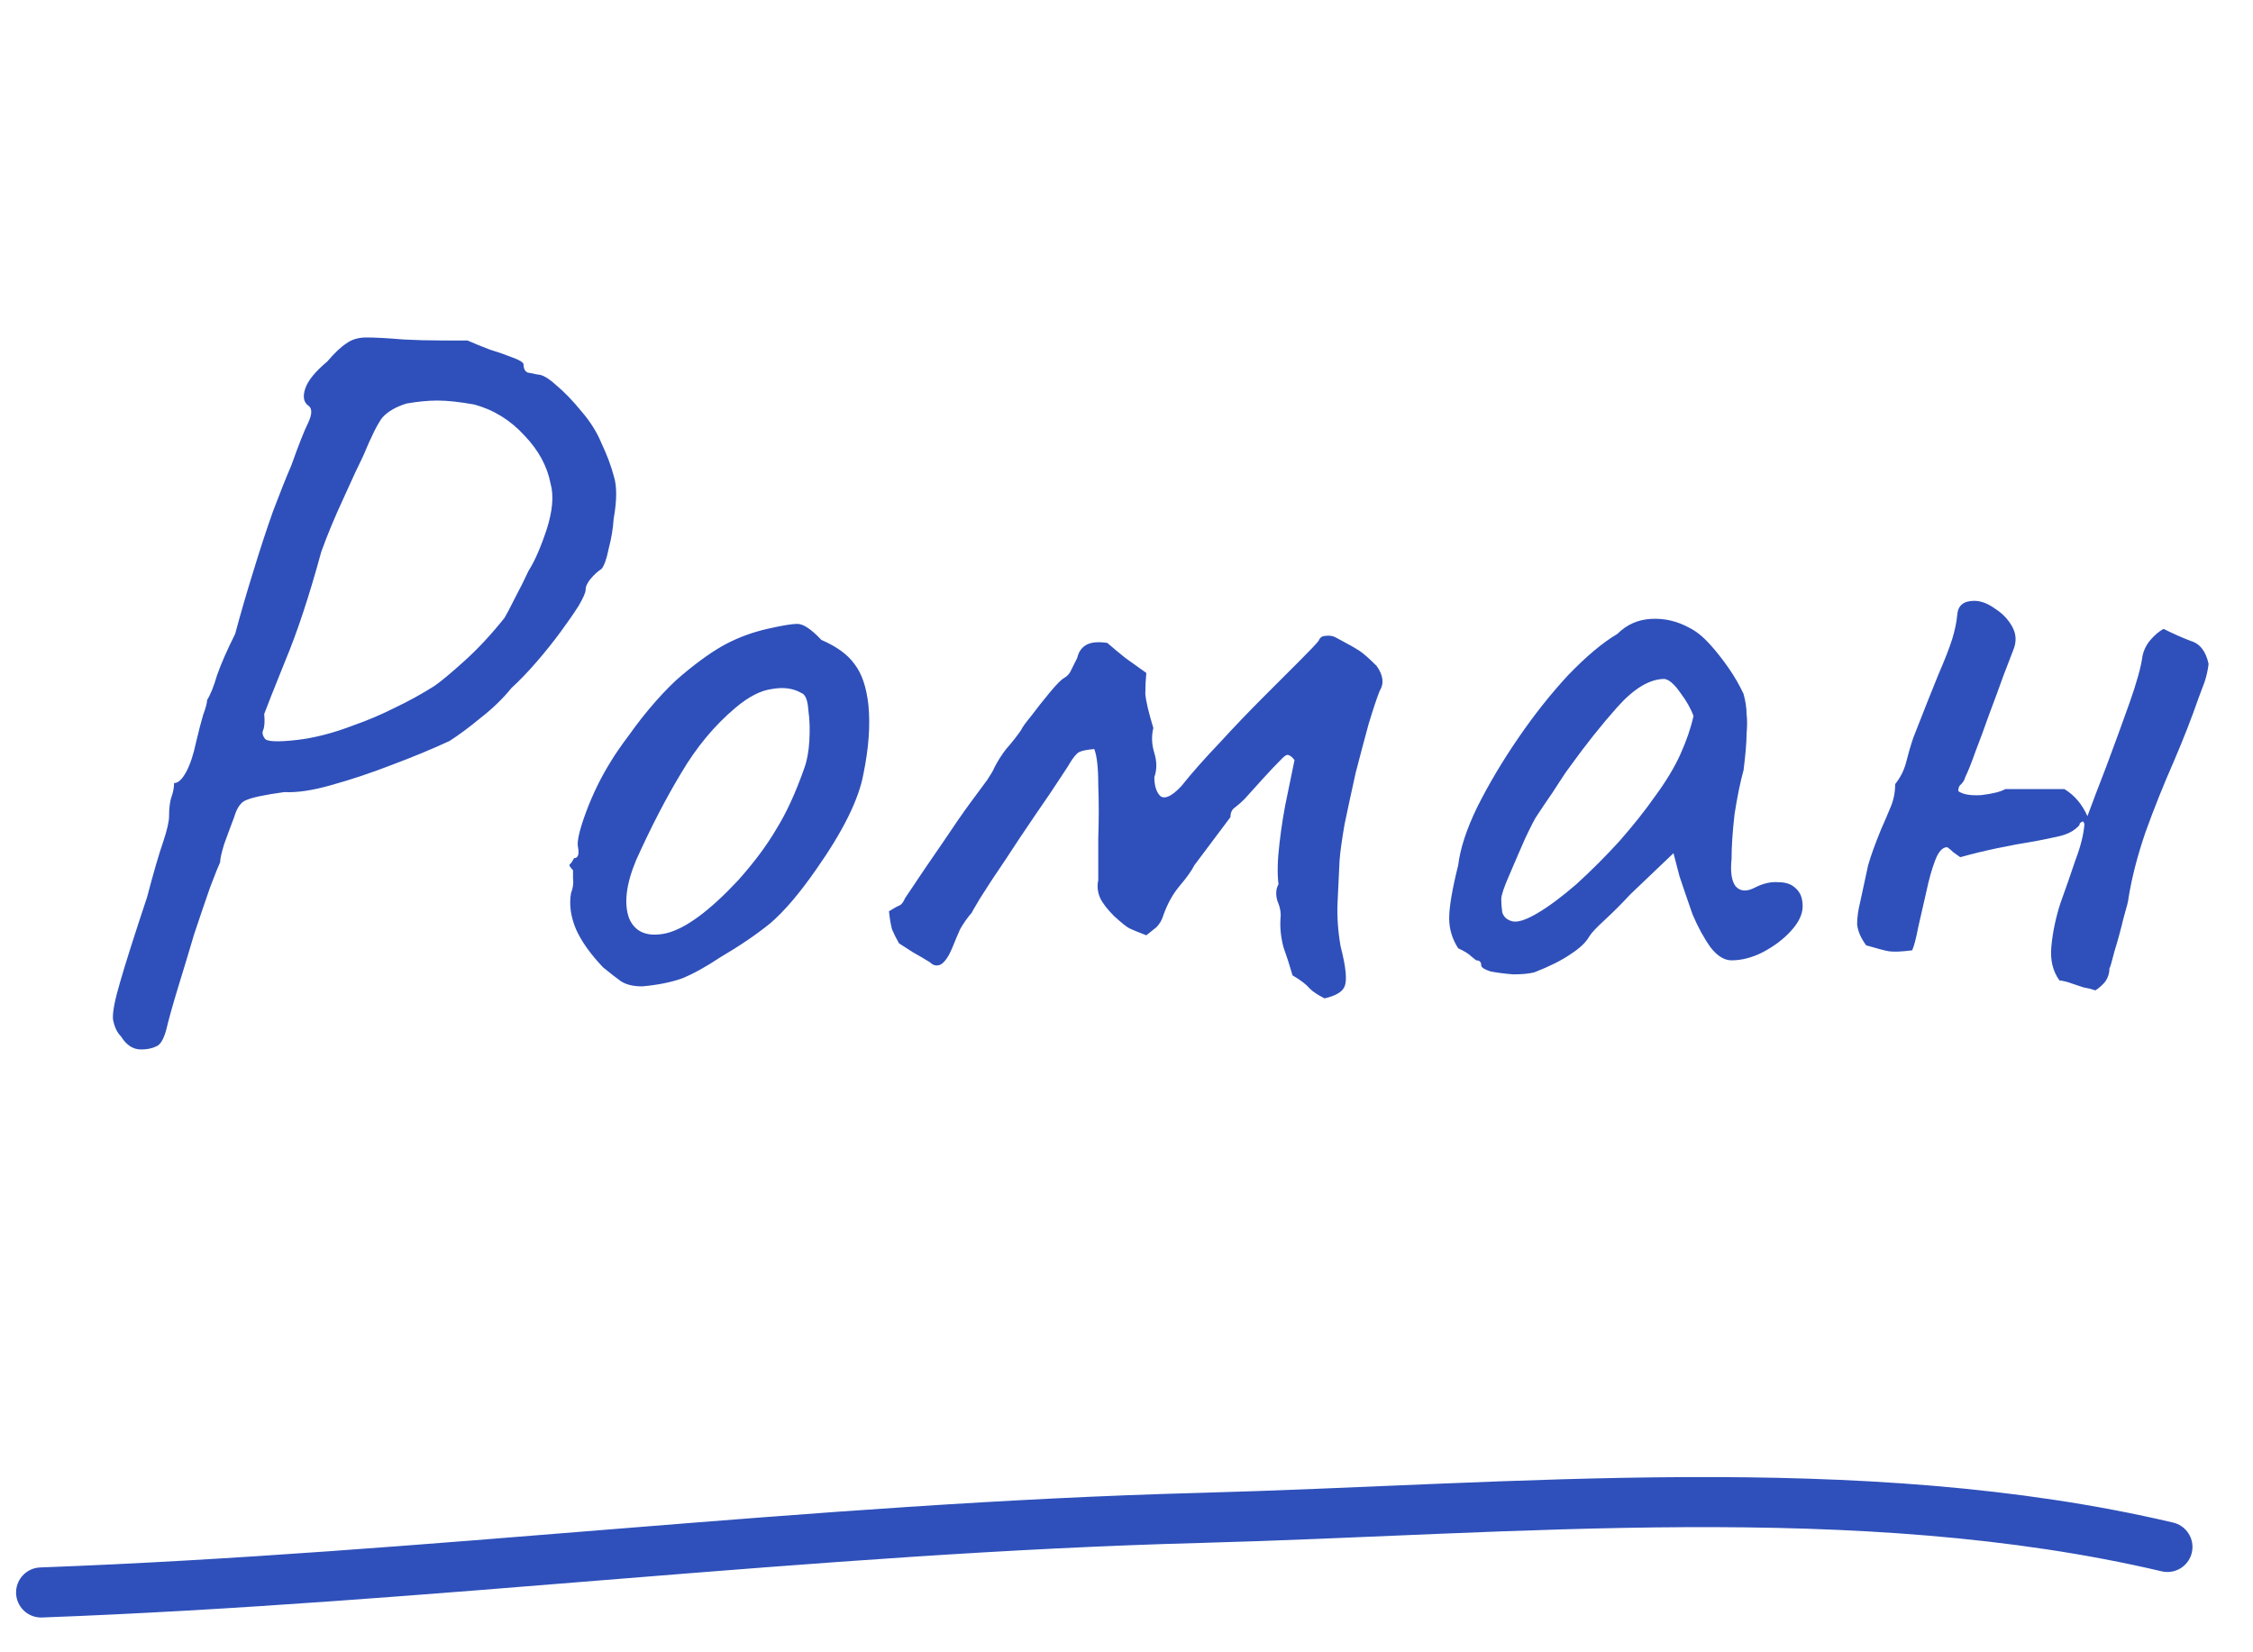 <?xml version="1.0" encoding="UTF-8"?> <svg xmlns="http://www.w3.org/2000/svg" width="45" height="33" viewBox="0 0 45 33" fill="none"><path d="M2.817 20.96C2.657 20.96 2.524 20.873 2.417 20.7C2.337 20.62 2.284 20.507 2.257 20.36C2.244 20.227 2.291 19.98 2.397 19.62C2.504 19.247 2.684 18.68 2.937 17.92C3.071 17.413 3.177 17.047 3.257 16.82C3.337 16.58 3.377 16.407 3.377 16.3C3.377 16.153 3.391 16.033 3.417 15.94C3.457 15.833 3.477 15.733 3.477 15.64C3.557 15.64 3.637 15.567 3.717 15.42C3.797 15.273 3.864 15.073 3.917 14.82C3.971 14.593 4.017 14.413 4.057 14.28C4.111 14.133 4.137 14.033 4.137 13.98C4.204 13.873 4.271 13.707 4.337 13.48C4.417 13.253 4.537 12.98 4.697 12.66C4.804 12.26 4.924 11.847 5.057 11.42C5.191 10.98 5.324 10.573 5.457 10.2C5.604 9.813 5.724 9.513 5.817 9.3C5.964 8.887 6.077 8.6 6.157 8.44C6.237 8.267 6.237 8.153 6.157 8.1C6.064 8.033 6.044 7.92 6.097 7.76C6.151 7.6 6.297 7.42 6.537 7.22C6.684 7.047 6.811 6.927 6.917 6.86C7.024 6.78 7.157 6.74 7.317 6.74C7.491 6.74 7.737 6.753 8.057 6.78C8.297 6.793 8.551 6.8 8.817 6.8C9.097 6.8 9.271 6.8 9.337 6.8C9.457 6.853 9.604 6.913 9.777 6.98C9.951 7.033 10.104 7.087 10.237 7.14C10.384 7.193 10.457 7.24 10.457 7.28C10.457 7.36 10.484 7.413 10.537 7.44C10.604 7.453 10.671 7.467 10.737 7.48C10.831 7.48 10.957 7.553 11.117 7.7C11.277 7.833 11.444 8.007 11.617 8.22C11.79 8.42 11.924 8.633 12.017 8.86C12.124 9.087 12.204 9.3 12.257 9.5C12.324 9.7 12.324 9.987 12.257 10.36C12.244 10.56 12.21 10.76 12.157 10.96C12.117 11.16 12.07 11.293 12.017 11.36C11.937 11.413 11.864 11.48 11.797 11.56C11.73 11.64 11.697 11.713 11.697 11.78C11.697 11.833 11.65 11.94 11.557 12.1C11.464 12.247 11.344 12.42 11.197 12.62C11.05 12.82 10.89 13.02 10.717 13.22C10.544 13.42 10.377 13.593 10.217 13.74C10.044 13.953 9.837 14.153 9.597 14.34C9.371 14.527 9.164 14.68 8.977 14.8C8.631 14.96 8.244 15.12 7.817 15.28C7.404 15.44 7.004 15.573 6.617 15.68C6.244 15.787 5.931 15.833 5.677 15.82C5.291 15.873 5.037 15.927 4.917 15.98C4.811 16.02 4.731 16.133 4.677 16.32C4.611 16.493 4.544 16.673 4.477 16.86C4.424 17.033 4.397 17.153 4.397 17.22C4.371 17.273 4.304 17.44 4.197 17.72C4.104 17.987 3.997 18.3 3.877 18.66C3.771 19.02 3.664 19.373 3.557 19.72C3.451 20.067 3.371 20.353 3.317 20.58C3.264 20.767 3.197 20.873 3.117 20.9C3.037 20.94 2.937 20.96 2.817 20.96ZM5.297 14.76C5.351 14.813 5.557 14.82 5.917 14.78C6.277 14.74 6.664 14.64 7.077 14.48C7.344 14.387 7.611 14.273 7.877 14.14C8.157 14.007 8.424 13.86 8.677 13.7C8.811 13.607 9.011 13.44 9.277 13.2C9.544 12.96 9.811 12.673 10.077 12.34C10.117 12.273 10.184 12.147 10.277 11.96C10.384 11.76 10.477 11.573 10.557 11.4C10.677 11.213 10.797 10.94 10.917 10.58C11.037 10.207 11.064 9.9 10.997 9.66C10.931 9.313 10.757 8.993 10.477 8.7C10.197 8.393 9.864 8.187 9.477 8.08C9.184 8.027 8.937 8 8.737 8C8.551 8 8.344 8.02 8.117 8.06C7.904 8.127 7.744 8.22 7.637 8.34C7.544 8.46 7.417 8.713 7.257 9.1C7.164 9.287 7.031 9.573 6.857 9.96C6.684 10.333 6.537 10.687 6.417 11.02C6.177 11.9 5.937 12.627 5.697 13.2C5.471 13.76 5.331 14.113 5.277 14.26C5.291 14.407 5.284 14.513 5.257 14.58C5.231 14.633 5.244 14.693 5.297 14.76ZM12.825 19.7C12.652 19.7 12.512 19.667 12.405 19.6C12.312 19.533 12.192 19.44 12.045 19.32C11.792 19.053 11.612 18.8 11.505 18.56C11.399 18.307 11.365 18.067 11.405 17.84C11.445 17.733 11.459 17.633 11.445 17.54C11.445 17.433 11.445 17.38 11.445 17.38C11.379 17.313 11.359 17.273 11.385 17.26C11.412 17.233 11.439 17.193 11.465 17.14C11.545 17.14 11.572 17.067 11.545 16.92C11.519 16.813 11.572 16.58 11.705 16.22C11.839 15.86 12.005 15.52 12.205 15.2C12.285 15.067 12.405 14.893 12.565 14.68C12.725 14.453 12.899 14.233 13.085 14.02C13.285 13.793 13.465 13.613 13.625 13.48C13.959 13.2 14.252 12.993 14.505 12.86C14.759 12.727 15.032 12.627 15.325 12.56C15.619 12.493 15.819 12.46 15.925 12.46C16.045 12.46 16.205 12.567 16.405 12.78C16.712 12.913 16.932 13.073 17.065 13.26C17.212 13.447 17.305 13.72 17.345 14.08C17.385 14.48 17.352 14.94 17.245 15.46C17.152 15.967 16.839 16.6 16.305 17.36C15.972 17.84 15.665 18.2 15.385 18.44C15.105 18.667 14.772 18.893 14.385 19.12C14.105 19.307 13.852 19.447 13.625 19.54C13.399 19.62 13.132 19.673 12.825 19.7ZM14.745 17.58C15.065 17.22 15.319 16.88 15.505 16.56C15.705 16.24 15.892 15.833 16.065 15.34C16.119 15.193 16.152 15.013 16.165 14.8C16.179 14.573 16.172 14.367 16.145 14.18C16.132 13.98 16.085 13.867 16.005 13.84C15.845 13.747 15.652 13.72 15.425 13.76C15.199 13.787 14.952 13.913 14.685 14.14C14.272 14.487 13.912 14.92 13.605 15.44C13.299 15.947 12.999 16.527 12.705 17.18C12.505 17.66 12.459 18.047 12.565 18.34C12.685 18.62 12.932 18.72 13.305 18.64C13.692 18.547 14.172 18.193 14.745 17.58ZM26.456 19.94C26.323 19.873 26.223 19.807 26.156 19.74C26.089 19.66 25.976 19.573 25.816 19.48C25.763 19.293 25.703 19.107 25.636 18.92C25.583 18.72 25.563 18.527 25.576 18.34C25.589 18.233 25.569 18.12 25.516 18C25.476 17.867 25.483 17.753 25.536 17.66C25.509 17.447 25.516 17.173 25.556 16.84C25.596 16.493 25.649 16.167 25.716 15.86C25.783 15.54 25.829 15.313 25.856 15.18C25.816 15.127 25.776 15.093 25.736 15.08C25.709 15.067 25.669 15.087 25.616 15.14C25.483 15.273 25.356 15.407 25.236 15.54C25.116 15.673 24.989 15.813 24.856 15.96C24.803 16.013 24.743 16.067 24.676 16.12C24.609 16.16 24.576 16.227 24.576 16.32L23.856 17.28C23.803 17.387 23.703 17.527 23.556 17.7C23.423 17.86 23.316 18.053 23.236 18.28C23.209 18.373 23.163 18.453 23.096 18.52C23.029 18.573 22.963 18.627 22.896 18.68C22.723 18.613 22.609 18.567 22.556 18.54C22.503 18.513 22.403 18.433 22.256 18.3C22.123 18.167 22.029 18.047 21.976 17.94C21.923 17.82 21.909 17.7 21.936 17.58C21.936 17.38 21.936 17.1 21.936 16.74C21.949 16.367 21.949 16.013 21.936 15.68C21.936 15.333 21.909 15.093 21.856 14.96C21.709 14.973 21.609 14.993 21.556 15.02C21.503 15.047 21.436 15.127 21.356 15.26C21.369 15.247 21.309 15.34 21.176 15.54C21.056 15.727 20.889 15.973 20.676 16.28C20.476 16.573 20.276 16.873 20.076 17.18C19.876 17.473 19.709 17.727 19.576 17.94C19.456 18.14 19.403 18.233 19.416 18.22C19.323 18.327 19.243 18.44 19.176 18.56C19.123 18.68 19.069 18.807 19.016 18.94C18.949 19.1 18.876 19.207 18.796 19.26C18.716 19.3 18.643 19.287 18.576 19.22C18.469 19.153 18.356 19.087 18.236 19.02C18.129 18.953 18.036 18.893 17.956 18.84C17.903 18.747 17.856 18.653 17.816 18.56C17.789 18.453 17.769 18.333 17.756 18.2C17.863 18.133 17.936 18.093 17.976 18.08C18.016 18.053 18.049 18.007 18.076 17.94C18.369 17.5 18.623 17.127 18.836 16.82C19.049 16.5 19.229 16.24 19.376 16.04C19.523 15.84 19.636 15.687 19.716 15.58C19.796 15.46 19.843 15.38 19.856 15.34C19.923 15.207 20.003 15.08 20.096 14.96C20.203 14.84 20.303 14.713 20.396 14.58C20.409 14.54 20.476 14.447 20.596 14.3C20.716 14.14 20.843 13.98 20.976 13.82C21.109 13.66 21.203 13.567 21.256 13.54C21.323 13.5 21.369 13.447 21.396 13.38C21.436 13.3 21.476 13.22 21.516 13.14C21.543 13.02 21.603 12.933 21.696 12.88C21.789 12.827 21.929 12.813 22.116 12.84C22.223 12.933 22.343 13.033 22.476 13.14C22.609 13.233 22.749 13.333 22.896 13.44C22.883 13.573 22.876 13.713 22.876 13.86C22.889 14.007 22.943 14.233 23.036 14.54C22.996 14.7 23.003 14.867 23.056 15.04C23.109 15.213 23.109 15.373 23.056 15.52C23.056 15.693 23.096 15.82 23.176 15.9C23.269 15.967 23.409 15.9 23.596 15.7C23.809 15.433 24.063 15.147 24.356 14.84C24.649 14.52 24.936 14.22 25.216 13.94C25.509 13.647 25.756 13.4 25.956 13.2C26.169 12.987 26.296 12.853 26.336 12.8C26.363 12.733 26.409 12.7 26.476 12.7C26.556 12.687 26.629 12.7 26.696 12.74C26.923 12.86 27.076 12.947 27.156 13C27.236 13.053 27.349 13.153 27.496 13.3C27.629 13.487 27.649 13.653 27.556 13.8C27.503 13.933 27.429 14.153 27.336 14.46C27.256 14.753 27.169 15.08 27.076 15.44C26.996 15.8 26.923 16.14 26.856 16.46C26.803 16.767 26.769 17.007 26.756 17.18C26.743 17.447 26.729 17.727 26.716 18.02C26.703 18.3 26.723 18.593 26.776 18.9C26.883 19.313 26.909 19.58 26.856 19.7C26.816 19.807 26.683 19.887 26.456 19.94ZM30.645 19.42C30.539 19.447 30.399 19.46 30.225 19.46C30.052 19.447 29.899 19.427 29.765 19.4C29.645 19.36 29.585 19.32 29.585 19.28C29.585 19.213 29.552 19.18 29.485 19.18C29.485 19.18 29.452 19.153 29.385 19.1C29.332 19.047 29.245 18.993 29.125 18.94C29.005 18.753 28.945 18.553 28.945 18.34C28.945 18.113 29.005 17.76 29.125 17.28C29.165 16.947 29.292 16.56 29.505 16.12C29.732 15.667 30.005 15.207 30.325 14.74C30.645 14.273 30.979 13.853 31.325 13.48C31.685 13.107 32.012 12.833 32.305 12.66C32.492 12.473 32.719 12.373 32.985 12.36C33.252 12.347 33.505 12.407 33.745 12.54C33.879 12.607 34.012 12.713 34.145 12.86C34.279 13.007 34.405 13.167 34.525 13.34C34.645 13.513 34.745 13.687 34.825 13.86C34.865 14.007 34.885 14.14 34.885 14.26C34.899 14.367 34.899 14.5 34.885 14.66C34.885 14.82 34.865 15.06 34.825 15.38C34.759 15.62 34.699 15.913 34.645 16.26C34.605 16.607 34.585 16.907 34.585 17.16C34.559 17.413 34.585 17.593 34.665 17.7C34.759 17.807 34.892 17.813 35.065 17.72C35.225 17.64 35.379 17.607 35.525 17.62C35.672 17.62 35.785 17.66 35.865 17.74C35.959 17.82 36.005 17.94 36.005 18.1C36.005 18.26 35.925 18.427 35.765 18.6C35.619 18.76 35.432 18.9 35.205 19.02C34.992 19.127 34.785 19.18 34.585 19.18C34.439 19.18 34.299 19.093 34.165 18.92C34.032 18.733 33.912 18.513 33.805 18.26C33.712 17.993 33.625 17.74 33.545 17.5L33.425 17.04L32.565 17.86C32.392 18.047 32.219 18.22 32.045 18.38C31.885 18.527 31.785 18.633 31.745 18.7C31.679 18.82 31.552 18.94 31.365 19.06C31.192 19.18 30.952 19.3 30.645 19.42ZM30.705 18.24C30.932 18.107 31.192 17.913 31.485 17.66C31.779 17.393 32.065 17.107 32.345 16.8C32.625 16.48 32.859 16.187 33.045 15.92C33.272 15.613 33.445 15.327 33.565 15.06C33.685 14.793 33.772 14.54 33.825 14.3C33.772 14.153 33.685 14 33.565 13.84C33.445 13.667 33.339 13.573 33.245 13.56C32.952 13.56 32.639 13.747 32.305 14.12C31.985 14.48 31.672 14.873 31.365 15.3C31.312 15.367 31.239 15.473 31.145 15.62C31.052 15.767 30.959 15.907 30.865 16.04C30.785 16.16 30.732 16.24 30.705 16.28C30.665 16.333 30.585 16.487 30.465 16.74C30.359 16.98 30.252 17.227 30.145 17.48C30.039 17.72 29.985 17.88 29.985 17.96C29.985 18.04 29.992 18.127 30.005 18.22C30.032 18.313 30.099 18.373 30.205 18.4C30.312 18.427 30.479 18.373 30.705 18.24ZM41.853 19.78C41.773 19.753 41.693 19.733 41.613 19.72C41.533 19.693 41.453 19.667 41.373 19.64C41.306 19.613 41.226 19.593 41.133 19.58C40.999 19.393 40.946 19.167 40.973 18.9C40.999 18.62 41.059 18.333 41.153 18.04C41.259 17.747 41.359 17.46 41.453 17.18C41.559 16.9 41.619 16.66 41.633 16.46C41.619 16.407 41.599 16.393 41.573 16.42C41.546 16.433 41.533 16.453 41.533 16.48C41.439 16.587 41.306 16.66 41.133 16.7C40.959 16.74 40.799 16.773 40.653 16.8C40.399 16.84 40.146 16.887 39.893 16.94C39.639 16.993 39.393 17.053 39.153 17.12C39.113 17.093 39.066 17.06 39.013 17.02C38.973 16.98 38.933 16.947 38.893 16.92C38.799 16.92 38.719 17.007 38.653 17.18C38.586 17.353 38.526 17.567 38.473 17.82C38.419 18.06 38.366 18.293 38.313 18.52C38.273 18.733 38.233 18.887 38.193 18.98C37.979 19.007 37.826 19.013 37.733 19C37.653 18.987 37.499 18.947 37.273 18.88C37.166 18.733 37.106 18.593 37.093 18.46C37.093 18.327 37.113 18.18 37.153 18.02C37.219 17.713 37.273 17.467 37.313 17.28C37.366 17.093 37.453 16.853 37.573 16.56C37.639 16.413 37.699 16.273 37.753 16.14C37.819 15.993 37.853 15.833 37.853 15.66C37.959 15.527 38.033 15.38 38.073 15.22C38.113 15.06 38.159 14.9 38.213 14.74C38.426 14.193 38.593 13.773 38.713 13.48C38.846 13.173 38.939 12.933 38.993 12.76C39.046 12.587 39.079 12.427 39.093 12.28C39.106 12.093 39.219 12 39.433 12C39.566 12 39.706 12.053 39.853 12.16C39.999 12.253 40.113 12.373 40.193 12.52C40.273 12.667 40.279 12.82 40.213 12.98C40.173 13.087 40.106 13.26 40.013 13.5C39.933 13.727 39.839 13.98 39.733 14.26C39.639 14.527 39.546 14.78 39.453 15.02C39.373 15.247 39.306 15.413 39.253 15.52C39.239 15.573 39.213 15.62 39.173 15.66C39.133 15.687 39.113 15.733 39.113 15.8C39.206 15.867 39.359 15.893 39.573 15.88C39.799 15.853 39.959 15.813 40.053 15.76C40.253 15.76 40.446 15.76 40.633 15.76C40.833 15.76 41.033 15.76 41.233 15.76C41.433 15.88 41.586 16.06 41.693 16.3C41.786 16.047 41.913 15.713 42.073 15.3C42.233 14.873 42.386 14.453 42.533 14.04C42.679 13.627 42.766 13.313 42.793 13.1C42.819 12.98 42.873 12.873 42.953 12.78C43.033 12.687 43.119 12.613 43.213 12.56C43.399 12.653 43.579 12.733 43.753 12.8C43.939 12.853 44.059 13.007 44.113 13.26C44.099 13.38 44.073 13.5 44.033 13.62C43.993 13.727 43.953 13.833 43.913 13.94C43.779 14.327 43.613 14.753 43.413 15.22C43.213 15.673 43.026 16.14 42.853 16.62C42.693 17.087 42.579 17.527 42.513 17.94C42.513 17.98 42.479 18.113 42.413 18.34C42.359 18.567 42.299 18.787 42.233 19C42.179 19.213 42.146 19.327 42.133 19.34C42.133 19.433 42.106 19.52 42.053 19.6C41.999 19.667 41.933 19.727 41.853 19.78Z" fill="#2F50BA"></path><path d="M0.821 31.805C8.545 31.519 16.222 30.522 23.961 30.316C30.213 30.149 37.139 29.449 43.291 30.896" stroke="#2F50BA" stroke-linecap="round"></path></svg> 